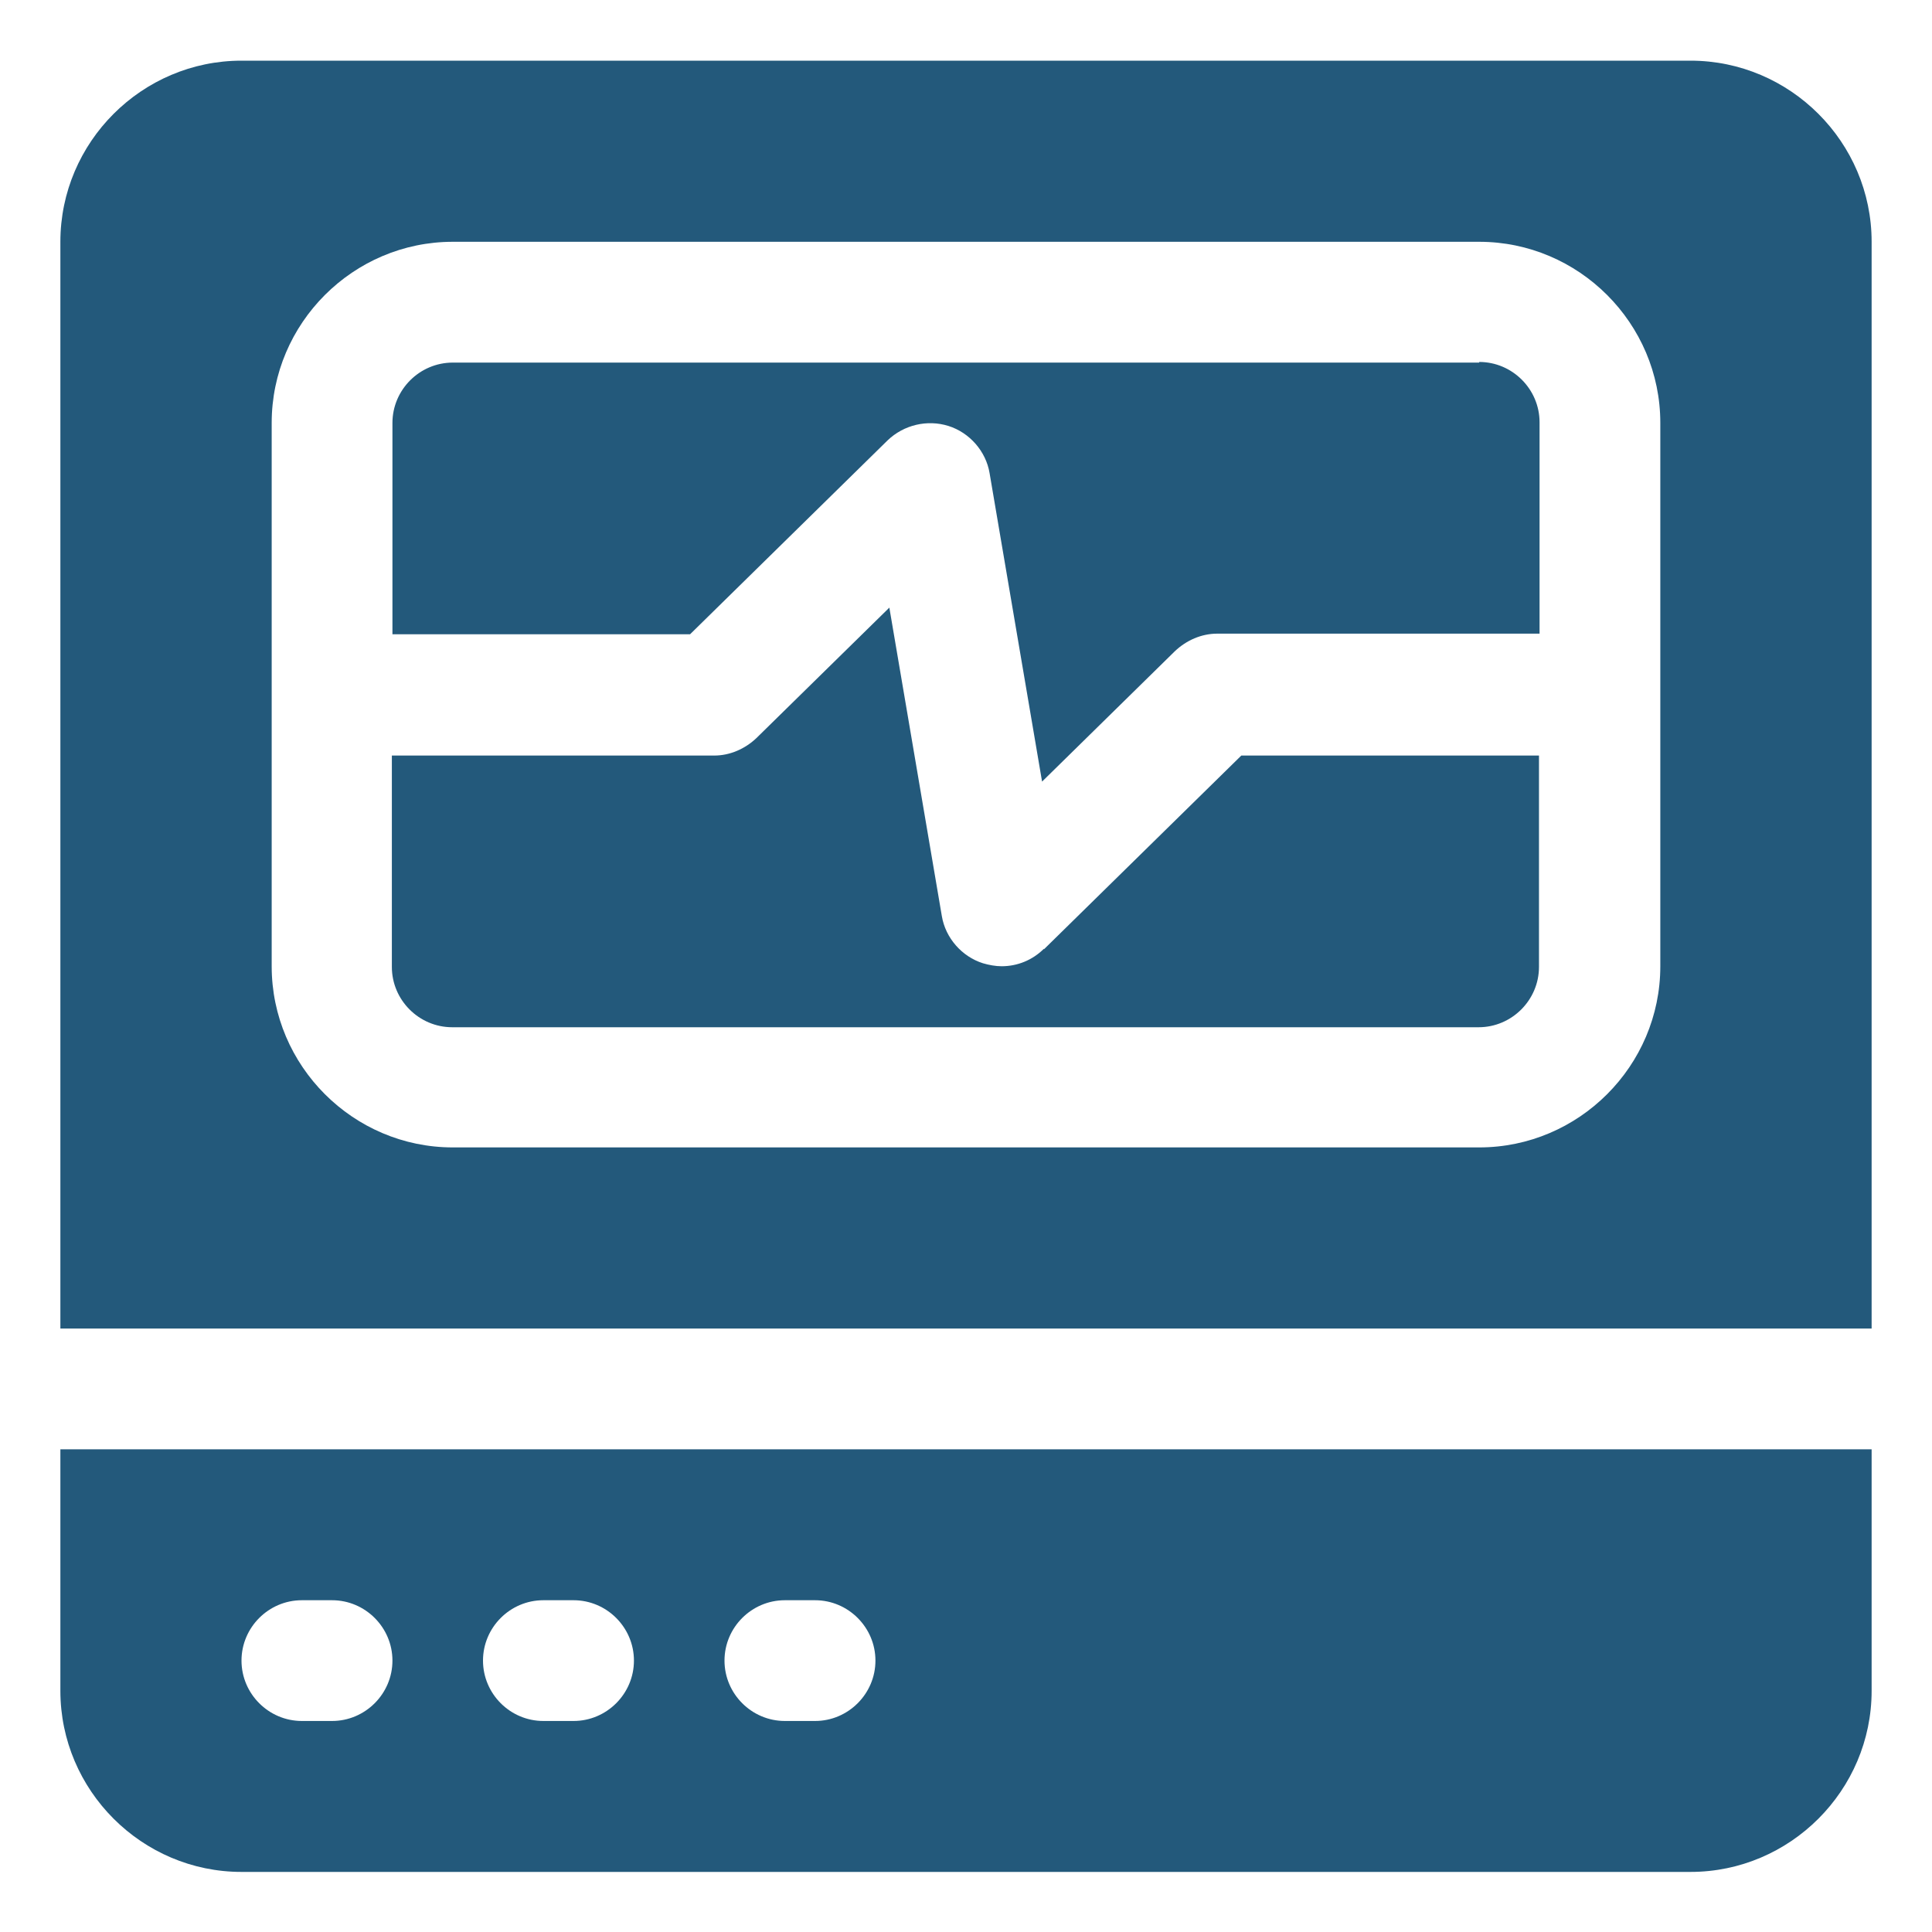 <svg width="40" height="40" viewBox="0 0 40 40" fill="none" xmlns="http://www.w3.org/2000/svg">
<path d="M1.25 35.006C1.25 37.068 2.938 38.756 5 38.756H35C37.062 38.756 38.75 37.068 38.75 35.006V30.006H1.25V35.006ZM16.25 33.131H16.875C17.562 33.131 18.125 33.693 18.125 34.381C18.125 35.068 17.562 35.631 16.875 35.631H16.25C15.562 35.631 15 35.068 15 34.381C15 33.693 15.562 33.131 16.25 33.131ZM11.25 33.131H11.875C12.562 33.131 13.125 33.693 13.125 34.381C13.125 35.068 12.562 35.631 11.875 35.631H11.25C10.562 35.631 10 35.068 10 34.381C10 33.693 10.562 33.131 11.25 33.131ZM6.25 33.131H6.875C7.562 33.131 8.125 33.693 8.125 34.381C8.125 35.068 7.562 35.631 6.875 35.631H6.25C5.562 35.631 5 35.068 5 34.381C5 33.693 5.562 33.131 6.25 33.131Z" fill="#23597B"/>
<path d="M21.613 19.643C21.375 19.88 21.062 20.005 20.738 20.005C20.613 20.005 20.475 19.98 20.35 19.943C19.913 19.805 19.575 19.418 19.5 18.968L18.413 12.58L15.662 15.28C15.425 15.505 15.113 15.643 14.787 15.643H8.113V20.018C8.113 20.705 8.675 21.268 9.363 21.268H30.613C31.3 21.268 31.863 20.705 31.863 20.018V15.643H25.7L21.613 19.655V19.643Z" fill="#23597B"/>
<path d="M30.625 7.507H9.375C8.688 7.507 8.125 8.069 8.125 8.757V13.132H14.287L18.375 9.119C18.712 8.794 19.2 8.682 19.637 8.819C20.075 8.957 20.413 9.344 20.488 9.794L21.575 16.182L24.325 13.482C24.562 13.257 24.875 13.119 25.2 13.119H31.875V8.744C31.875 8.057 31.312 7.494 30.625 7.494V7.507Z" fill="#23597B"/>
<path d="M35 1.256H5C2.938 1.256 1.25 2.943 1.25 5.006V27.506H38.75V5.006C38.75 2.943 37.062 1.256 35 1.256ZM34.375 20.006C34.375 22.068 32.688 23.756 30.625 23.756H9.375C7.312 23.756 5.625 22.068 5.625 20.006V8.756C5.625 6.693 7.312 5.006 9.375 5.006H30.625C32.688 5.006 34.375 6.693 34.375 8.756V20.006Z" fill="#23597B"/>
</svg>
